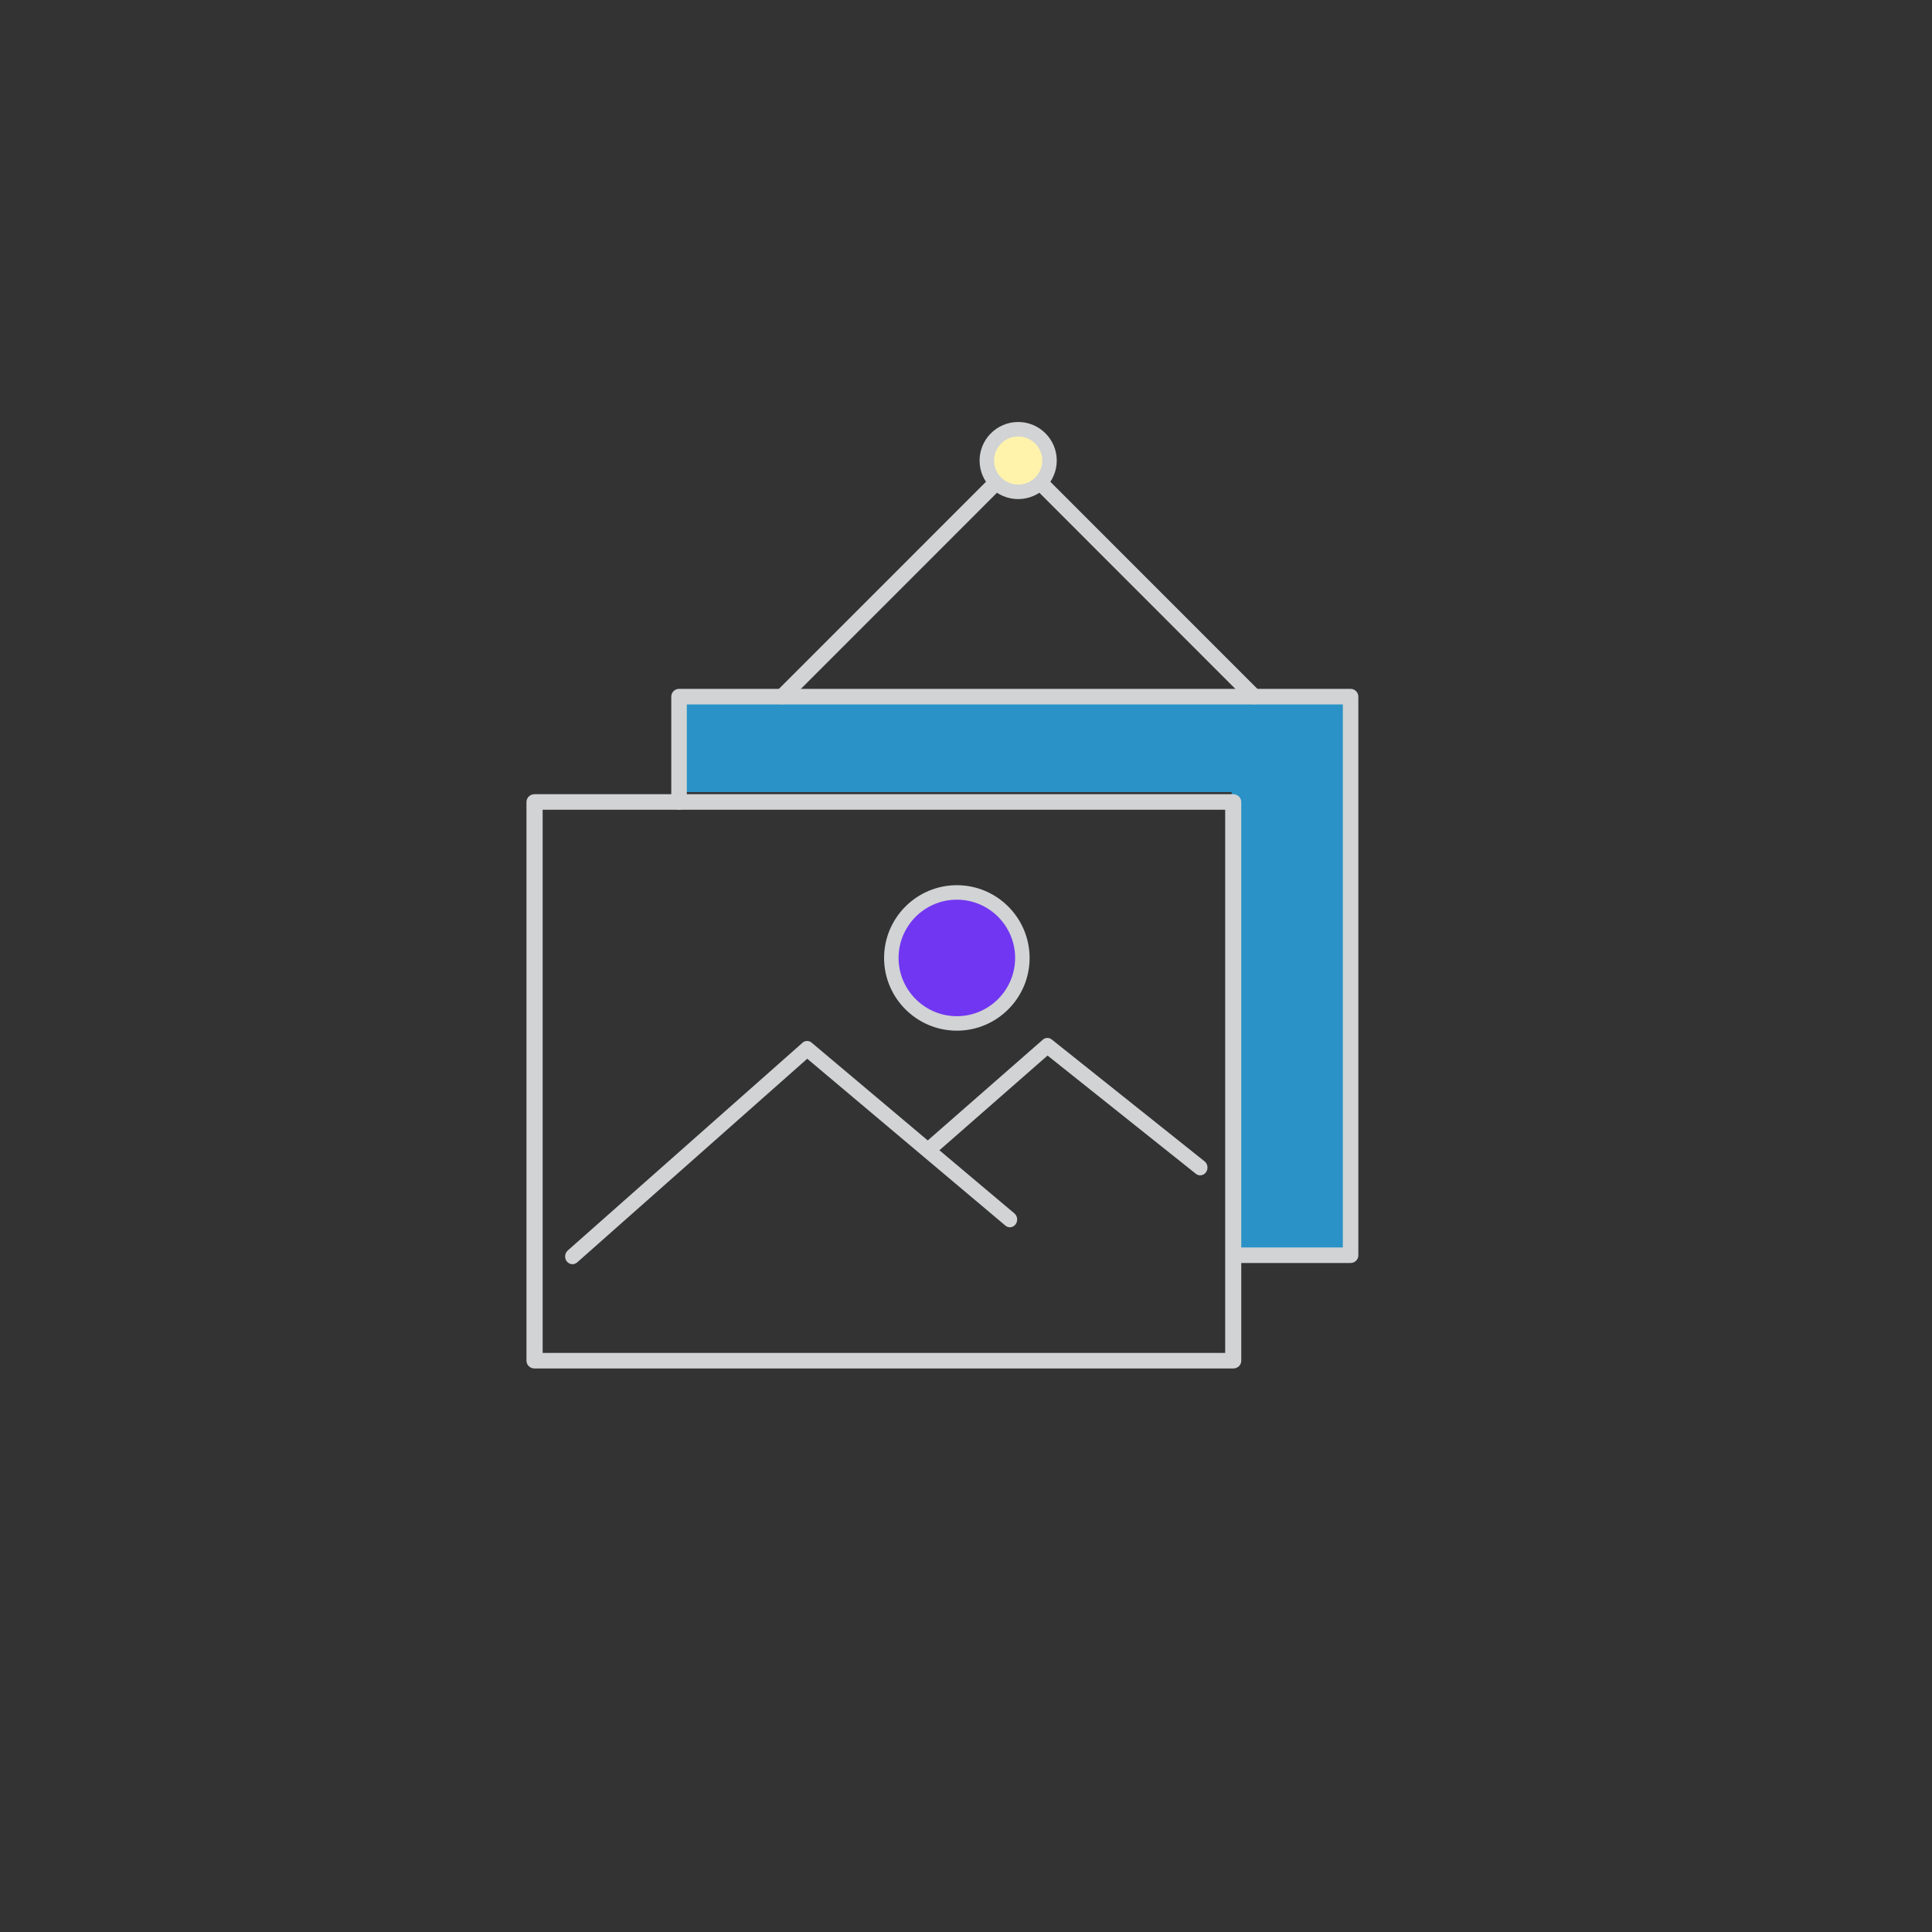 <?xml version="1.0" encoding="utf-8"?>
<!-- Generator: Adobe Illustrator 27.0.0, SVG Export Plug-In . SVG Version: 6.00 Build 0)  -->
<svg version="1.1" id="Layer_1" xmlns="http://www.w3.org/2000/svg" xmlns:xlink="http://www.w3.org/1999/xlink" x="0px" y="0px"
	 viewBox="0 0 400 400" style="enable-background:new 0 0 400 400;" xml:space="preserve">
<rect x="0" y="0" width="400" height="400" fill="#333333" stroke="none"/>
<style type="text/css">
	.st0{fill:#2A92C6;}
	.st1{fill:#D1D3D4;}
	.st2{fill:#7136F2;}
	.st3{fill:#FFF3AC;}
	.st4{fill:none;stroke:#D1D3D4;stroke-width:3;stroke-miterlimit:10;}
	.st5{fill:#D1D3D4;stroke:#D1D3D4;stroke-width:3;stroke-miterlimit:10;}
	.st6{fill:#D1D3D4;stroke:#D1D3D4;stroke-miterlimit:10;}
	.st7{fill:#2A92C6;stroke:#D1D3D4;stroke-width:3;stroke-miterlimit:10;}
	.st8{fill:#7136F2;stroke:#D1D3D4;stroke-miterlimit:10;}
	.st9{fill:none;stroke:#D1D3D4;stroke-miterlimit:10;}
	.st10{fill:#2A92C6;stroke:#D1D3D4;stroke-width:2;stroke-miterlimit:10;}
	.st11{fill:#7136F2;stroke:#D1D3D4;stroke-width:2;stroke-miterlimit:10;}
	.st12{fill:#FFF3AC;stroke:#D1D3D4;stroke-width:3;stroke-miterlimit:10;}
	.st13{fill:none;stroke:#D1D3D4;stroke-width:2.683;stroke-miterlimit:10;}
	.st14{fill:#7136F2;stroke:#D1D3D4;stroke-width:3;stroke-miterlimit:10;}
	.st15{fill:none;stroke:#D1D3D4;stroke-width:2;stroke-miterlimit:10;}
	.st16{fill:#003366;}
	.st17{fill:none;stroke:#7136F2;stroke-miterlimit:10;}
	.st18{fill:none;stroke:#003366;stroke-miterlimit:10;}
	.st19{fill:none;stroke:#2A92C6;stroke-miterlimit:10;}
	.st20{fill:none;stroke:#FFF3AC;stroke-miterlimit:10;}
	.st21{fill:#7136F2;stroke:#7136F2;stroke-miterlimit:10;}
	.st22{fill:#003366;stroke:#003366;stroke-miterlimit:10;}
	.st23{fill:#2A92C6;stroke:#2A92C6;stroke-miterlimit:10;}
	.st24{fill:#FFF3AC;stroke:#FFF3AC;stroke-miterlimit:10;}
</style>
<g>
	<g>
		<rect x="142" y="145" class="st0" width="137" height="19"/>
		<rect x="255" y="161" class="st0" width="24" height="98"/>
		<g>
			<path class="st1" d="M279.63,261.49h-23.06c-0.89,0-1.61-0.72-1.61-1.61s0.72-1.61,1.61-1.61h21.45V145.84H142.2v20.21
				c0,0.89-0.72,1.61-1.61,1.61c-0.89,0-1.61-0.72-1.61-1.61v-21.82c0-0.89,0.72-1.61,1.61-1.61h139.03c0.89,0,1.61,0.72,1.61,1.61
				v115.65C281.24,260.77,280.52,261.49,279.63,261.49z"/>
		</g>
		<g>
			<path class="st1" d="M255.33,283.33H110.67c-0.92,0-1.67-0.72-1.67-1.61V166.04c0-0.89,0.75-1.61,1.67-1.61h144.65
				c0.92,0,1.67,0.72,1.67,1.61v115.68C257,282.61,256.25,283.33,255.33,283.33z M112.35,280.11h141.31V167.65H112.35V280.11z"/>
		</g>
		<g>
			<g>
				<path class="st1" d="M248.49,243.34c-0.31,0-0.63-0.1-0.9-0.32l-30.67-24.45c-0.02-0.02-0.05-0.02-0.07,0l-23.62,20.69
					c-0.92,0.8-2.47,0.36-2.63-0.85c-0.07-0.54,0.11-1.1,0.54-1.47l24.76-21.68c0.53-0.47,1.3-0.49,1.85-0.05l31.64,25.23
					c0.67,0.53,0.8,1.54,0.31,2.25C249.41,243.11,248.95,243.34,248.49,243.34z"/>
			</g>
		</g>
		<g>
			<g>
				<path class="st1" d="M118.51,261.74c-0.43,0-0.86-0.2-1.16-0.58c-0.53-0.68-0.44-1.7,0.2-2.26l48.6-43.01
					c0.55-0.49,1.33-0.49,1.89-0.02l41.98,35.35c0.65,0.55,0.77,1.56,0.25,2.26c-0.52,0.7-1.46,0.82-2.11,0.27l-41.03-34.55
					l-47.66,42.19C119.18,261.62,118.84,261.74,118.51,261.74z"/>
			</g>
		</g>
		<g>
			<g>
				<path class="st2" d="M198.11,211.89c-7.48,0-13.57-6.08-13.57-13.56s6.09-13.56,13.57-13.56c7.48,0,13.56,6.08,13.56,13.56
					S205.58,211.89,198.11,211.89z"/>
				<path class="st1" d="M198.11,186.27c6.65,0,12.06,5.41,12.06,12.06c0,6.65-5.41,12.06-12.06,12.06
					c-6.65,0-12.07-5.41-12.07-12.06C186.04,191.68,191.45,186.27,198.11,186.27 M198.11,183.27c-8.31,0-15.07,6.76-15.07,15.06
					c0,8.3,6.76,15.06,15.07,15.06c8.3,0,15.06-6.76,15.06-15.06C213.16,190.03,206.41,183.27,198.11,183.27L198.11,183.27z"/>
			</g>
		</g>
		<g>
			<path class="st1" d="M259.63,145.82c-0.41,0-0.82-0.16-1.14-0.47L214.17,101c-0.63-0.63-0.63-1.65,0-2.28
				c0.63-0.63,1.65-0.63,2.27,0l44.33,44.34c0.63,0.63,0.63,1.65,0,2.28C260.46,145.66,260.05,145.82,259.63,145.82z M161.96,145.82
				c-0.41,0-0.82-0.16-1.14-0.47c-0.63-0.63-0.63-1.65,0-2.28l44.33-44.34c0.63-0.63,1.65-0.63,2.27,0c0.63,0.63,0.63,1.65,0,2.28
				l-44.33,44.34C162.79,145.66,162.38,145.82,161.96,145.82z"/>
		</g>
		<g>
			<g>
				<path class="st3" d="M210.8,101.83c-3.58,0-6.49-2.91-6.49-6.48c0-3.57,2.91-6.48,6.49-6.48c3.58,0,6.49,2.91,6.49,6.48
					C217.29,98.93,214.38,101.83,210.8,101.83z"/>
				<path class="st1" d="M210.8,90.37c2.75,0,4.99,2.23,4.99,4.98c0,2.75-2.24,4.98-4.99,4.98c-2.75,0-4.99-2.23-4.99-4.98
					C205.81,92.61,208.05,90.37,210.8,90.37 M210.8,87.37c-4.4,0-7.99,3.58-7.99,7.98c0,4.4,3.58,7.98,7.99,7.98
					c4.41,0,7.99-3.58,7.99-7.98C218.79,90.95,215.21,87.37,210.8,87.37L210.8,87.37z"/>
			</g>
		</g>
	</g>
</g>
</svg>
